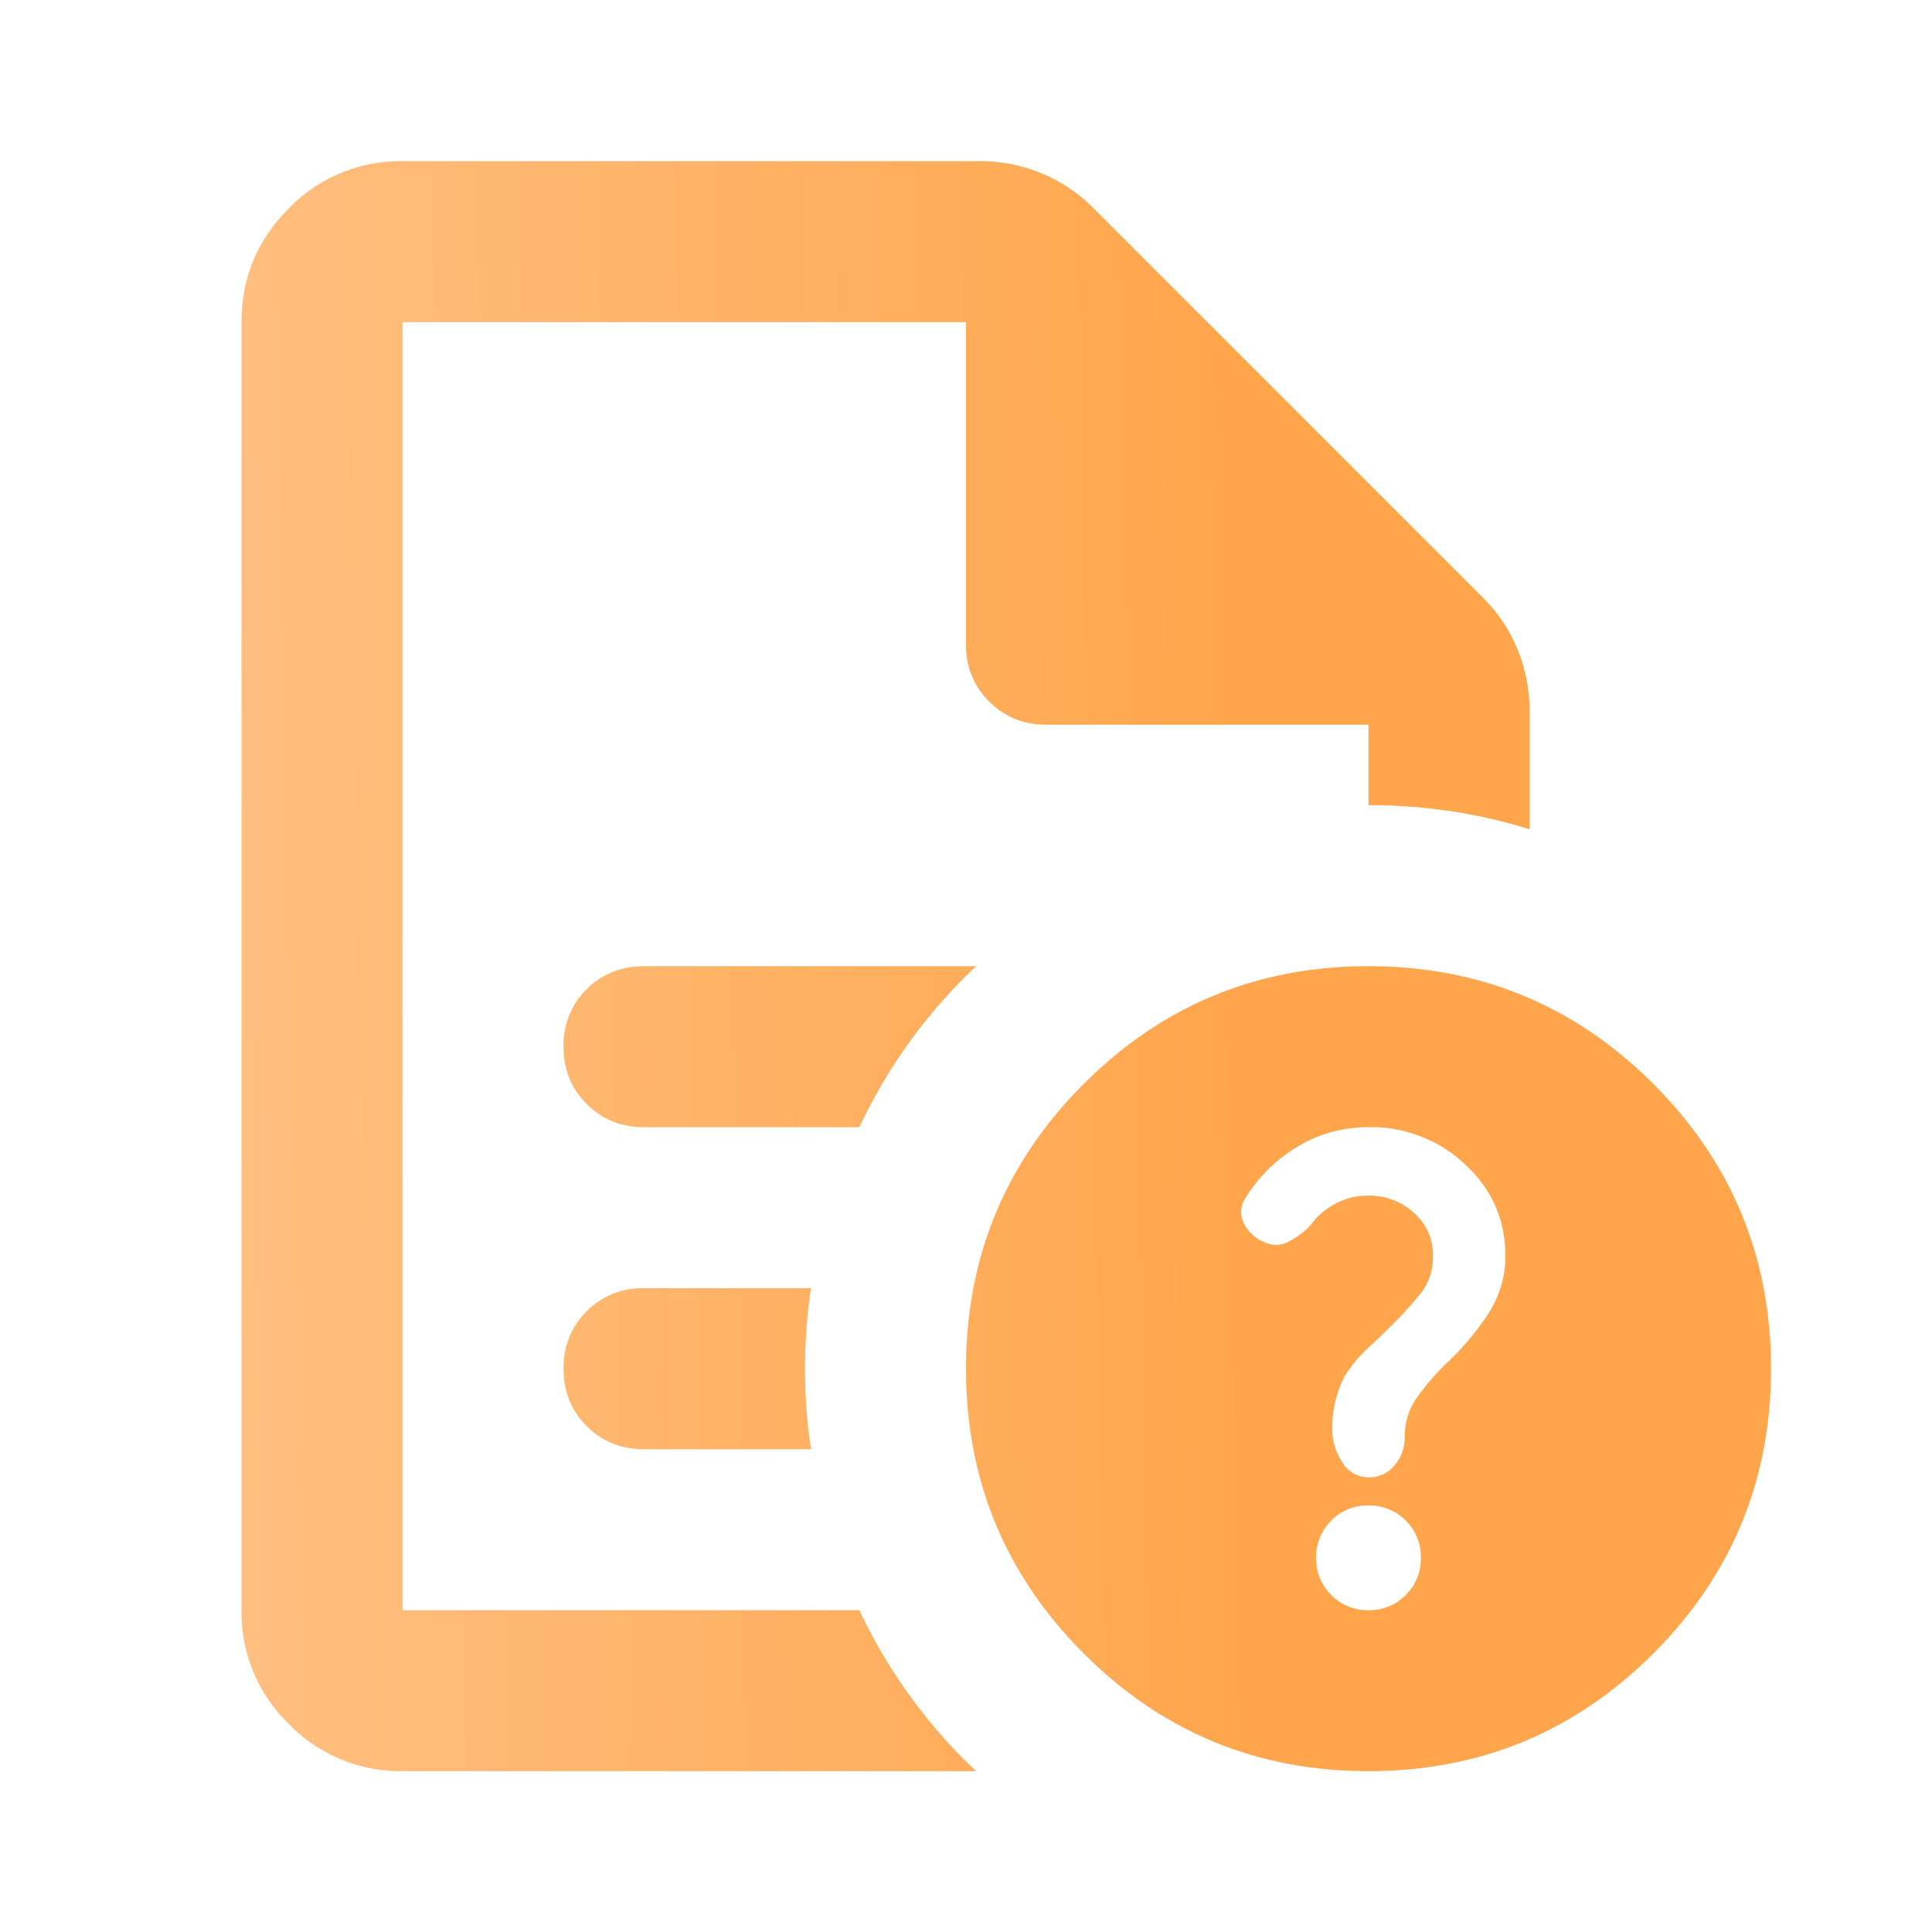 <svg xmlns="http://www.w3.org/2000/svg" width="28" height="28" fill="none"><path fill="url(#a)" d="M5.833 4.67v18.666V4.669v5.834-5.834Zm3.5 11.666h3.121a7.725 7.725 0 0 1 1.692-2.333H9.333c-.33 0-.607.111-.832.334a1.132 1.132 0 0 0-.334.832c0 .33.111.608.335.83.223.225.5.337.831.337Zm0 4.667h2.421a7.846 7.846 0 0 1 0-2.334h-2.42a1.13 1.13 0 0 0-.832.336c-.224.224-.335.5-.335.83 0 .331.111.608.335.832.223.224.5.336.831.336Zm-3.5 4.666a2.25 2.25 0 0 1-1.648-.685 2.25 2.25 0 0 1-.685-1.648V4.669c0-.641.228-1.19.685-1.648a2.25 2.25 0 0 1 1.648-.685h8.371a2.308 2.308 0 0 1 1.633.67l5.659 5.66c.214.213.379.46.496.742.116.283.175.58.175.89v1.721a7.426 7.426 0 0 0-1.138-.262 8.043 8.043 0 0 0-1.196-.088v-1.166h-4.666c-.33 0-.608-.112-.831-.336A1.126 1.126 0 0 1 14 9.336V4.669H5.833v18.667h6.621a7.725 7.725 0 0 0 1.692 2.333H5.833Zm14-11.666c1.614 0 2.99.568 4.128 1.705 1.137 1.138 1.706 2.514 1.706 4.128 0 1.614-.569 2.99-1.706 4.128-1.138 1.137-2.514 1.705-4.128 1.705-1.614 0-2.99-.568-4.126-1.705C14.569 22.826 14 21.45 14 19.836c0-1.614.569-2.99 1.707-4.128 1.137-1.137 2.512-1.705 4.126-1.705Zm0 9.333a.734.734 0 0 0 .54-.22.732.732 0 0 0 .219-.538.736.736 0 0 0-.218-.54.736.736 0 0 0-.54-.219.732.732 0 0 0-.54.218.734.734 0 0 0-.219.54.73.73 0 0 0 .22.54.73.73 0 0 0 .538.219Zm0-7c-.37 0-.71.093-1.02.278a2.214 2.214 0 0 0-.759.743.353.353 0 0 0-.029.365.544.544 0 0 0 .292.276.372.372 0 0 0 .35 0 1.23 1.23 0 0 0 .32-.233 1.05 1.05 0 0 1 .366-.32.986.986 0 0 1 .48-.117.95.95 0 0 1 .656.247.806.806 0 0 1 .278.628.834.834 0 0 1-.175.539 5.481 5.481 0 0 1-.409.452c-.116.117-.238.234-.364.35a1.974 1.974 0 0 0-.336.409 1.657 1.657 0 0 0-.175.758c0 .175.049.336.146.482a.441.441 0 0 0 .38.218.47.47 0 0 0 .378-.175.618.618 0 0 0 .146-.408c0-.214.059-.404.175-.57a3.67 3.67 0 0 1 .409-.48 3.91 3.91 0 0 0 .612-.716c.175-.262.263-.548.263-.86 0-.524-.195-.967-.584-1.327a1.99 1.99 0 0 0-1.4-.54Z"/><defs><linearGradient id="a" x1="24.785" x2="3.165" y1="5.253" y2="5.662" gradientUnits="userSpaceOnUse"><stop offset=".327" stop-color="#FFA64D"/><stop offset="1" stop-color="#FFBF80"/></linearGradient></defs></svg>